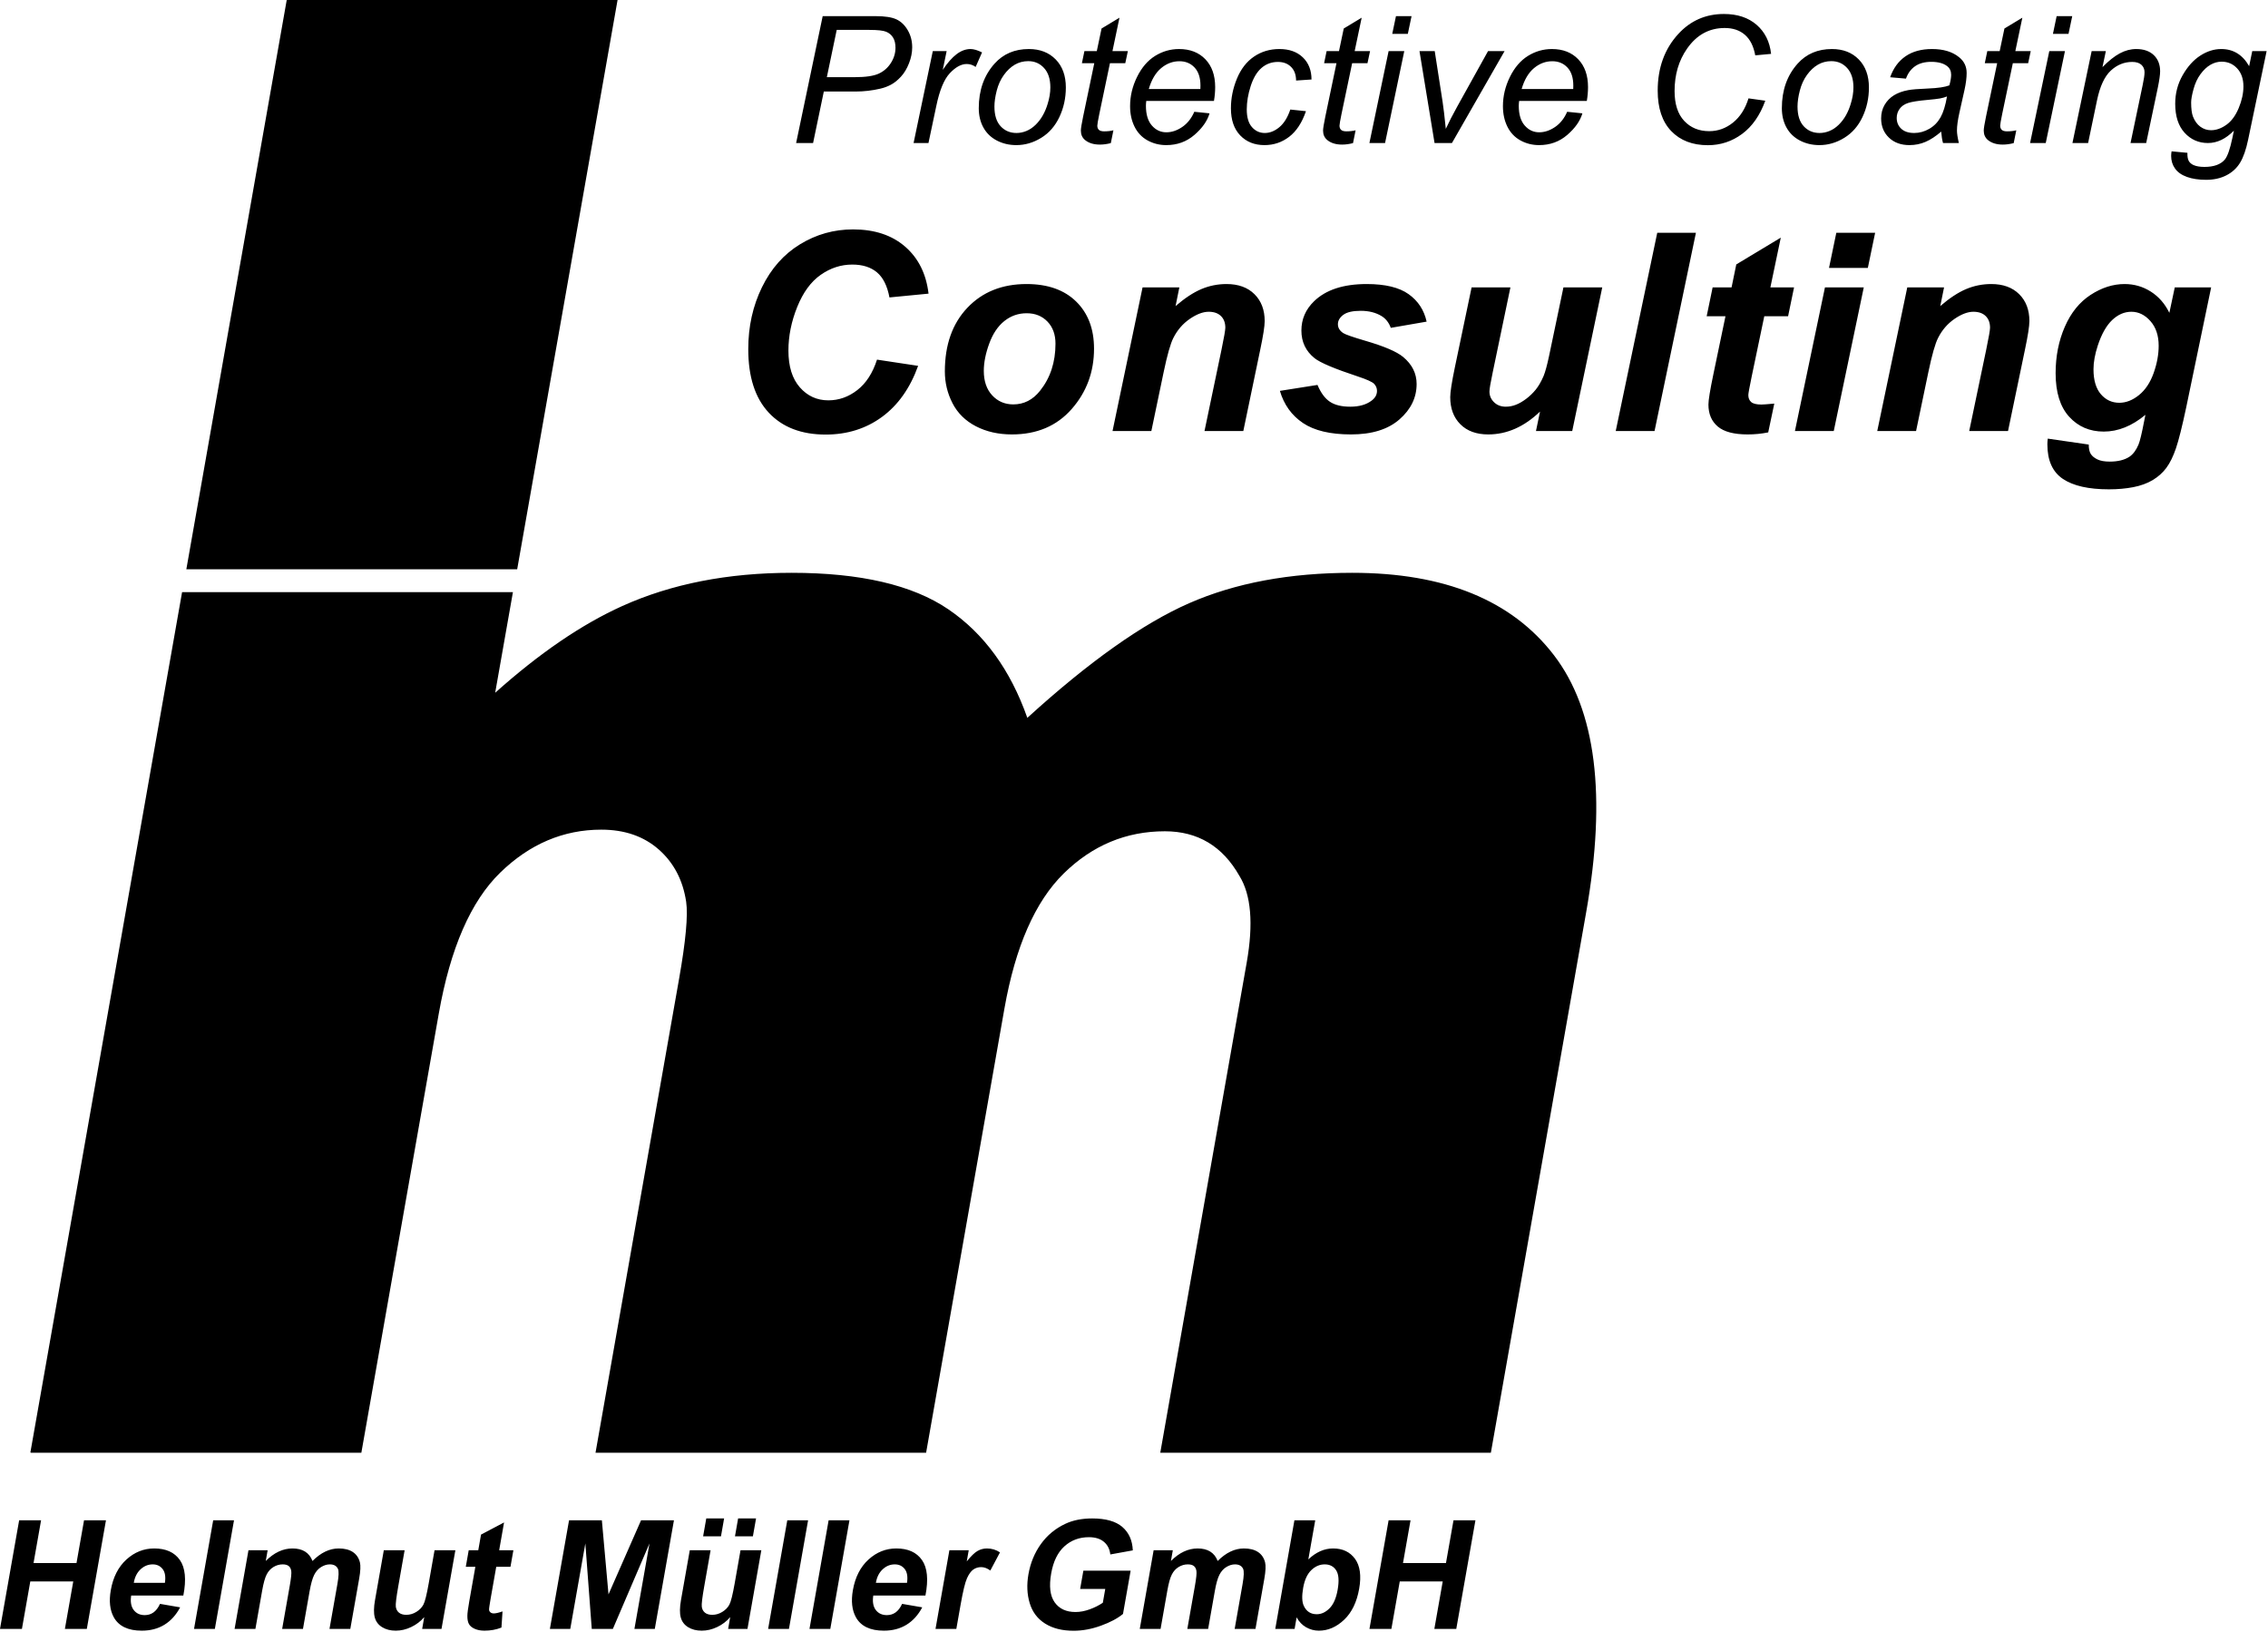 <?xml version="1.0" encoding="UTF-8" standalone="no"?>
<!DOCTYPE svg PUBLIC "-//W3C//DTD SVG 1.1//EN" "http://www.w3.org/Graphics/SVG/1.1/DTD/svg11.dtd">
<svg width="100%" height="100%" viewBox="0 0 753 542" version="1.1" xmlns="http://www.w3.org/2000/svg" xmlns:xlink="http://www.w3.org/1999/xlink" xml:space="preserve" xmlns:serif="http://www.serif.com/" style="fill-rule:evenodd;clip-rule:evenodd;stroke-linejoin:round;stroke-miterlimit:2;">
    <g transform="matrix(1,0,0,1,-0.001,-0.001)">
        <g transform="matrix(1,0,0,1,-468.984,-340.157)">
            <g transform="matrix(2.667,0,0,2.667,963.967,530.345)">
                <path d="M0,109.544L11.864,42.264C14.425,27.739 13.082,17.064 7.84,10.239C2.597,3.414 -5.766,0 -17.249,0C-25.039,0 -31.809,1.261 -37.559,3.783C-43.308,6.304 -50.025,11.062 -57.704,18.055C-59.813,12.071 -63.093,7.565 -67.543,4.539C-71.993,1.513 -78.496,0 -87.047,0C-94.994,0 -102.022,1.379 -108.132,4.136C-113.21,6.428 -118.484,10.04 -123.951,14.933L-121.742,2.407L-162.928,2.407L-181.814,109.512L-181.76,109.512L-181.766,109.544L-140.611,109.544L-130.971,54.872C-129.536,46.737 -126.987,40.887 -123.321,37.322C-119.657,33.759 -115.463,31.975 -110.738,31.975C-107.838,31.975 -105.452,32.8 -103.583,34.447C-101.715,36.096 -100.579,38.264 -100.176,40.953C-99.933,42.634 -100.225,45.83 -101.055,50.535L-111.46,109.544L-70.306,109.544L-60.559,54.267C-59.195,46.535 -56.731,40.92 -53.166,37.422C-49.601,33.927 -45.406,32.177 -40.58,32.177C-36.493,32.177 -33.402,34.028 -31.306,37.725C-29.845,40.08 -29.54,43.676 -30.394,48.518L-41.154,109.544" style="fill-rule:nonzero;"/>
            </g>
        </g>
        <g transform="matrix(1,0,0,1,-468.984,-340.157)">
            <g transform="matrix(2.667,0,0,2.667,564.185,529.166)">
                <path d="M0,-70.878L41.186,-70.878L28.688,0L-12.498,0" style="fill-rule:nonzero;"/>
            </g>
        </g>
        <g transform="matrix(1,0,0,1,-468.984,-340.157)">
            <g transform="matrix(2.667,0,0,2.667,476.265,844.929)">
                <path d="M0,13.52L1.042,7.609L6.391,7.609L5.349,13.52L8.078,13.52L10.462,0L7.733,0L6.794,5.321L1.445,5.321L2.384,0L-0.346,0L-2.73,13.52L0,13.52ZM16.374,11.472C16.059,11.694 15.698,11.805 15.293,11.805C14.696,11.805 14.236,11.591 13.912,11.163C13.587,10.736 13.483,10.139 13.6,9.37L20.093,9.37C20.48,7.384 20.337,5.91 19.665,4.948C18.992,3.986 17.927,3.505 16.47,3.505C15.173,3.505 14.019,3.964 13.008,4.883C11.998,5.803 11.35,7.073 11.063,8.697C10.824,10.056 10.948,11.181 11.436,12.072C12.058,13.185 13.22,13.741 14.923,13.741C15.999,13.741 16.939,13.494 17.743,12.999C18.546,12.504 19.197,11.783 19.696,10.836L17.19,10.403C16.962,10.895 16.69,11.251 16.374,11.472M13.926,7.784C14.045,7.077 14.324,6.517 14.766,6.105C15.208,5.693 15.712,5.487 16.277,5.487C16.805,5.487 17.22,5.683 17.52,6.073C17.821,6.463 17.914,7.034 17.799,7.784L13.926,7.784ZM24.017,13.52L26.401,0L23.81,0L21.426,13.52L24.017,13.52ZM26.474,13.52L29.066,13.52L29.905,8.761C30.071,7.821 30.258,7.148 30.468,6.742C30.678,6.336 30.961,6.025 31.32,5.81C31.678,5.595 32.056,5.487 32.456,5.487C32.788,5.487 33.038,5.555 33.208,5.691C33.378,5.825 33.485,6.031 33.528,6.308C33.572,6.585 33.509,7.2 33.341,8.153L32.395,13.52L34.987,13.52L35.815,8.816C35.979,7.894 36.168,7.22 36.385,6.792C36.601,6.365 36.889,6.04 37.248,5.82C37.607,5.598 37.967,5.487 38.33,5.487C38.828,5.487 39.164,5.671 39.339,6.04C39.467,6.324 39.447,6.951 39.275,7.922L38.288,13.52L40.879,13.52L41.984,7.258C42.148,6.324 42.179,5.647 42.074,5.229C41.927,4.664 41.631,4.235 41.185,3.943C40.738,3.651 40.155,3.505 39.436,3.505C38.87,3.505 38.316,3.634 37.772,3.892C37.229,4.15 36.696,4.541 36.173,5.064C35.97,4.541 35.661,4.15 35.245,3.892C34.83,3.634 34.308,3.505 33.681,3.505C32.501,3.505 31.392,4.024 30.354,5.064L30.589,3.726L28.202,3.726L26.474,13.52ZM52.232,13.52L53.959,3.726L51.367,3.726L50.639,7.857C50.392,9.259 50.171,10.14 49.979,10.5C49.787,10.859 49.494,11.16 49.101,11.403C48.707,11.647 48.289,11.768 47.847,11.768C47.459,11.768 47.156,11.677 46.936,11.496C46.715,11.314 46.585,11.069 46.544,10.758C46.504,10.448 46.605,9.604 46.848,8.227L47.641,3.726L45.05,3.726L43.958,9.923C43.794,10.845 43.784,11.567 43.925,12.091C44.067,12.613 44.373,13.019 44.846,13.308C45.317,13.597 45.881,13.741 46.54,13.741C47.185,13.741 47.825,13.59 48.459,13.289C49.093,12.988 49.634,12.576 50.083,12.054L49.825,13.52L52.232,13.52ZM59.411,3.726L60.02,0.268L57.153,1.78L56.81,3.726L55.62,3.726L55.256,5.792L56.446,5.792L55.693,10.062C55.531,10.978 55.451,11.586 55.453,11.888C55.446,12.312 55.508,12.649 55.64,12.898C55.771,13.146 56.01,13.35 56.357,13.506C56.705,13.663 57.113,13.741 57.58,13.741C58.342,13.741 59.047,13.612 59.695,13.354L59.829,11.343C59.345,11.51 58.982,11.593 58.742,11.593C58.57,11.593 58.432,11.55 58.328,11.463C58.222,11.378 58.165,11.268 58.155,11.136C58.144,11.004 58.21,10.538 58.35,9.739L59.046,5.792L60.817,5.792L61.181,3.726L59.411,3.726ZM68.262,13.52L70.139,2.878L70.937,13.52L73.565,13.52L78.125,2.878L76.249,13.52L78.785,13.52L81.169,0L77.074,0L73.022,9.222L72.196,0L68.11,0L65.726,13.52L68.262,13.52ZM90.321,13.52L92.048,3.726L89.457,3.726L88.729,7.857C88.481,9.259 88.262,10.14 88.069,10.5C87.876,10.859 87.584,11.16 87.19,11.403C86.797,11.647 86.379,11.768 85.936,11.768C85.549,11.768 85.245,11.677 85.025,11.496C84.805,11.314 84.675,11.069 84.634,10.758C84.593,10.448 84.695,9.604 84.938,8.227L85.731,3.726L83.14,3.726L82.047,9.923C81.884,10.845 81.874,11.567 82.016,12.091C82.157,12.613 82.464,13.019 82.935,13.308C83.407,13.597 83.971,13.741 84.629,13.741C85.275,13.741 85.915,13.59 86.549,13.289C87.183,12.988 87.725,12.576 88.173,12.054L87.915,13.52L90.321,13.52ZM87.024,1.992L87.415,-0.231L85.193,-0.231L84.801,1.992L87.024,1.992ZM90.998,1.992L91.39,-0.231L89.158,-0.231L88.767,1.992L90.998,1.992ZM95.486,13.52L97.869,0L95.278,0L92.894,13.52L95.486,13.52ZM100.633,13.52L103.017,0L100.425,0L98.041,13.52L100.633,13.52ZM108.757,11.472C108.441,11.694 108.081,11.805 107.675,11.805C107.078,11.805 106.618,11.591 106.293,11.163C105.969,10.736 105.866,10.139 105.983,9.37L112.476,9.37C112.862,7.384 112.719,5.91 112.047,4.948C111.374,3.986 110.309,3.505 108.852,3.505C107.555,3.505 106.401,3.964 105.391,4.883C104.38,5.803 103.732,7.073 103.445,8.697C103.206,10.056 103.33,11.181 103.819,12.072C104.44,13.185 105.602,13.741 107.305,13.741C108.381,13.741 109.321,13.494 110.125,12.999C110.928,12.504 111.579,11.783 112.079,10.836L109.573,10.403C109.344,10.895 109.072,11.251 108.757,11.472M106.308,7.784C106.427,7.077 106.707,6.517 107.149,6.105C107.59,5.693 108.093,5.487 108.659,5.487C109.188,5.487 109.602,5.683 109.903,6.073C110.202,6.463 110.296,7.034 110.182,7.784L106.308,7.784ZM116.856,10.496C117.15,8.829 117.415,7.735 117.652,7.212C117.889,6.689 118.151,6.328 118.438,6.128C118.725,5.929 119.05,5.829 119.413,5.829C119.788,5.829 120.169,5.97 120.556,6.253L121.756,3.993C121.267,3.668 120.727,3.505 120.136,3.505C119.718,3.505 119.326,3.609 118.96,3.818C118.594,4.028 118.148,4.46 117.62,5.118L117.865,3.726L115.459,3.726L113.731,13.52L116.323,13.52L116.856,10.496ZM134.862,8.549L134.56,10.264C134.091,10.584 133.55,10.857 132.935,11.081C132.32,11.305 131.728,11.418 131.156,11.418C130,11.418 129.136,11.016 128.565,10.214C127.993,9.411 127.848,8.208 128.132,6.604C128.394,5.115 128.944,3.993 129.781,3.237C130.618,2.481 131.633,2.103 132.826,2.103C133.613,2.103 134.236,2.295 134.693,2.679C135.151,3.063 135.417,3.587 135.491,4.252L138.292,3.744C138.239,2.502 137.804,1.53 136.985,0.825C136.165,0.121 134.916,-0.231 133.238,-0.231C131.946,-0.231 130.828,-0.006 129.881,0.443C128.641,1.027 127.63,1.866 126.846,2.96C126.063,4.055 125.548,5.306 125.299,6.714C125.07,8.011 125.123,9.212 125.457,10.315C125.791,11.419 126.432,12.268 127.379,12.861C128.325,13.454 129.506,13.751 130.92,13.751C132.033,13.751 133.169,13.54 134.328,13.118C135.488,12.698 136.402,12.211 137.071,11.657L138.021,6.272L132.137,6.272L131.735,8.549L134.862,8.549ZM139.158,13.52L141.749,13.52L142.589,8.761C142.754,7.821 142.942,7.148 143.153,6.742C143.362,6.336 143.646,6.025 144.004,5.81C144.361,5.595 144.739,5.487 145.139,5.487C145.471,5.487 145.722,5.555 145.892,5.691C146.062,5.825 146.169,6.031 146.212,6.308C146.256,6.585 146.193,7.2 146.026,8.153L145.079,13.52L147.67,13.52L148.5,8.816C148.662,7.894 148.851,7.22 149.069,6.792C149.285,6.365 149.573,6.04 149.931,5.82C150.29,5.598 150.651,5.487 151.014,5.487C151.512,5.487 151.848,5.671 152.023,6.04C152.151,6.324 152.13,6.951 151.959,7.922L150.972,13.52L153.563,13.52L154.668,7.258C154.832,6.324 154.862,5.647 154.758,5.229C154.612,4.664 154.316,4.235 153.869,3.943C153.422,3.651 152.84,3.505 152.12,3.505C151.555,3.505 151,3.634 150.456,3.892C149.913,4.15 149.379,4.541 148.857,5.064C148.655,4.541 148.345,4.15 147.929,3.892C147.514,3.634 146.993,3.505 146.365,3.505C145.185,3.505 144.076,4.024 143.038,5.064L143.273,3.726L140.885,3.726L139.158,13.52ZM158.432,13.52L158.686,12.081C158.983,12.629 159.379,13.042 159.874,13.322C160.369,13.601 160.896,13.741 161.455,13.741C162.592,13.741 163.639,13.289 164.595,12.386C165.55,11.482 166.175,10.194 166.471,8.522C166.755,6.905 166.584,5.665 165.956,4.8C165.327,3.937 164.416,3.505 163.223,3.505C162.129,3.505 161.102,3.96 160.142,4.869L161.001,0L158.41,0L156.026,13.52L158.432,13.52ZM160.505,6.211C161.002,5.729 161.561,5.487 162.182,5.487C162.815,5.487 163.291,5.735 163.61,6.23C163.928,6.725 163.989,7.532 163.791,8.651C163.606,9.702 163.269,10.472 162.78,10.96C162.291,11.45 161.761,11.694 161.19,11.694C160.445,11.694 159.91,11.35 159.582,10.661C159.348,10.176 159.32,9.425 159.499,8.411C159.673,7.427 160.008,6.694 160.505,6.211M170.482,13.52L171.524,7.609L176.873,7.609L175.83,13.52L178.56,13.52L180.945,0L178.215,0L177.277,5.321L171.927,5.321L172.866,0L170.136,0L167.752,13.52" style="fill-rule:nonzero;"/>
            </g>
        </g>
        <g transform="matrix(1,0,0,1,-468.984,-340.157)">
            <g transform="matrix(2.667,0,0,2.667,753.628,449.283)">
                <path d="M0,7.643C-1.094,8.496 -2.298,8.923 -3.611,8.923C-5.026,8.923 -6.207,8.384 -7.155,7.307C-8.104,6.229 -8.578,4.703 -8.578,2.727C-8.578,0.92 -8.214,-0.89 -7.483,-2.702C-6.754,-4.516 -5.78,-5.847 -4.562,-6.701C-3.345,-7.554 -2.035,-7.98 -0.631,-7.98C0.648,-7.98 1.673,-7.658 2.441,-7.012C3.21,-6.367 3.729,-5.326 3.999,-3.889L8.865,-4.361C8.572,-6.83 7.602,-8.78 5.952,-10.211C4.302,-11.643 2.141,-12.358 -0.53,-12.358C-2.91,-12.358 -5.11,-11.741 -7.13,-10.506C-9.151,-9.272 -10.731,-7.489 -11.869,-5.161C-13.009,-2.831 -13.578,-0.264 -13.578,2.542C-13.578,5.999 -12.728,8.637 -11.027,10.455C-9.327,12.274 -6.967,13.183 -3.948,13.183C-1.265,13.183 1.075,12.45 3.073,10.985C5.07,9.521 6.569,7.402 7.568,4.629L2.45,3.855C1.911,5.528 1.095,6.791 0,7.643M11.855,9.294C12.495,10.529 13.466,11.482 14.768,12.155C16.07,12.829 17.563,13.166 19.246,13.166C22.356,13.166 24.836,12.11 26.688,10C28.54,7.89 29.466,5.387 29.466,2.491C29.466,0.033 28.725,-1.922 27.243,-3.376C25.762,-4.829 23.702,-5.556 21.065,-5.556C18.023,-5.556 15.568,-4.571 13.699,-2.601C11.83,-0.632 10.896,2.009 10.896,5.32C10.896,6.734 11.216,8.059 11.855,9.294M22.748,7.728C21.85,8.861 20.739,9.428 19.415,9.428C18.36,9.428 17.484,9.052 16.788,8.3C16.092,7.548 15.744,6.532 15.744,5.253C15.744,4.22 15.969,3.09 16.418,1.861C16.867,0.631 17.495,-0.306 18.304,-0.951C19.112,-1.597 20.038,-1.92 21.082,-1.92C22.137,-1.92 22.998,-1.575 23.666,-0.884C24.334,-0.193 24.668,0.724 24.668,1.869C24.668,4.17 24.028,6.123 22.748,7.728M31.77,12.745L36.602,12.745L38.134,5.404C38.583,3.26 38.987,1.841 39.346,1.145C39.84,0.168 40.519,-0.618 41.383,-1.213C42.247,-1.807 43.033,-2.105 43.74,-2.105C44.391,-2.105 44.9,-1.928 45.264,-1.575C45.629,-1.221 45.811,-0.735 45.811,-0.118C45.811,0.174 45.654,1.077 45.34,2.593L43.218,12.745L48.05,12.745L50.155,2.626C50.525,0.875 50.711,-0.315 50.711,-0.943C50.711,-2.335 50.287,-3.452 49.439,-4.294C48.591,-5.136 47.433,-5.556 45.962,-5.556C44.863,-5.556 43.816,-5.346 42.823,-4.925C41.829,-4.504 40.761,-3.799 39.616,-2.812L40.087,-5.136L35.508,-5.136L31.77,12.745ZM55.474,11.743C56.883,12.691 58.878,13.166 61.459,13.166C64.052,13.166 66.062,12.543 67.487,11.297C68.912,10.051 69.625,8.581 69.625,6.886C69.625,5.572 69.063,4.45 67.942,3.518C67.144,2.856 65.568,2.183 63.21,1.498C61.684,1.049 60.78,0.735 60.5,0.556C60.051,0.264 59.826,-0.107 59.826,-0.556C59.826,-0.993 60.048,-1.381 60.491,-1.717C60.935,-2.054 61.662,-2.223 62.672,-2.223C63.682,-2.223 64.546,-2.004 65.264,-1.566C65.792,-1.24 66.174,-0.752 66.409,-0.102L70.871,-0.876C70.557,-2.312 69.811,-3.452 68.632,-4.294C67.454,-5.136 65.713,-5.556 63.413,-5.556C60.517,-5.556 58.333,-4.843 56.863,-3.418C55.808,-2.397 55.281,-1.179 55.281,0.235C55.281,1.649 55.825,2.794 56.914,3.67C57.61,4.232 59.417,4.995 62.335,5.96C63.423,6.319 64.091,6.622 64.338,6.869C64.574,7.127 64.692,7.419 64.692,7.744C64.692,8.227 64.462,8.637 64.002,8.973C63.339,9.468 62.459,9.714 61.359,9.714C60.292,9.714 59.45,9.51 58.833,9.1C58.216,8.69 57.699,7.991 57.284,7.004L52.604,7.744C53.109,9.461 54.066,10.795 55.474,11.743M74.382,4.832C74,6.673 73.809,7.902 73.809,8.519C73.809,9.933 74.23,11.061 75.072,11.903C75.914,12.745 77.069,13.166 78.54,13.166C80.864,13.166 83.012,12.218 84.988,10.32L84.483,12.745L88.996,12.745L92.733,-5.136L87.901,-5.136L86.116,3.384C85.869,4.551 85.639,5.393 85.426,5.909C85.123,6.606 84.798,7.167 84.45,7.593C84.101,8.02 83.708,8.399 83.271,8.73C82.833,9.061 82.406,9.308 81.991,9.47C81.576,9.633 81.155,9.714 80.729,9.714C80.133,9.714 79.645,9.529 79.264,9.158C78.883,8.788 78.692,8.345 78.692,7.828C78.692,7.515 78.826,6.724 79.095,5.455L81.301,-5.136L76.469,-5.136L74.382,4.832ZM99.243,12.745L104.395,-11.937L99.58,-11.937L94.411,12.745L99.243,12.745ZM108.074,-1.55L106.575,5.64C106.159,7.627 105.952,8.895 105.952,9.445C105.952,10.613 106.339,11.524 107.114,12.181C107.888,12.838 109.129,13.166 110.835,13.166C111.71,13.166 112.563,13.081 113.394,12.913L114.151,9.327C113.298,9.406 112.765,9.445 112.552,9.445C111.934,9.445 111.508,9.341 111.273,9.133C111.037,8.926 110.918,8.637 110.918,8.266C110.918,8.076 111.059,7.301 111.34,5.943L112.905,-1.55L115.869,-1.55L116.61,-5.136L113.663,-5.136L114.959,-11.331L109.42,-7.998L108.831,-5.136L106.474,-5.136L105.733,-1.55L108.074,-1.55ZM120.963,-7.56L125.795,-7.56L126.705,-11.937L121.872,-11.937L120.963,-7.56ZM116.72,12.745L121.553,12.745L125.29,-5.136L120.458,-5.136L116.72,12.745ZM126.968,12.745L131.8,12.745L133.332,5.404C133.78,3.26 134.185,1.841 134.544,1.145C135.038,0.168 135.717,-0.618 136.58,-1.213C137.445,-1.807 138.231,-2.105 138.938,-2.105C139.589,-2.105 140.097,-1.928 140.462,-1.575C140.826,-1.221 141.009,-0.735 141.009,-0.118C141.009,0.174 140.852,1.077 140.537,2.593L138.416,12.745L143.248,12.745L145.353,2.626C145.723,0.875 145.908,-0.315 145.908,-0.943C145.908,-2.335 145.485,-3.452 144.637,-4.294C143.79,-5.136 142.631,-5.556 141.161,-5.556C140.06,-5.556 139.014,-5.346 138.021,-4.925C137.027,-4.504 135.958,-3.799 134.813,-2.812L135.284,-5.136L130.705,-5.136L126.968,12.745ZM148.146,14.395C148.146,16.404 148.791,17.84 150.081,18.705C151.372,19.569 153.281,20.001 155.806,20.001C156.895,20.001 157.905,19.911 158.837,19.732C159.768,19.552 160.576,19.257 161.261,18.848C161.945,18.438 162.512,17.93 162.961,17.324C163.41,16.718 163.808,15.904 164.157,14.883C164.504,13.861 164.931,12.155 165.437,9.765L168.534,-5.136L164.005,-5.136L163.332,-1.97C162.781,-3.103 162.013,-3.985 161.025,-4.613C160.037,-5.241 158.949,-5.556 157.759,-5.556C156.322,-5.556 154.913,-5.107 153.533,-4.21C152.152,-3.311 151.08,-1.987 150.317,-0.236C149.554,1.515 149.173,3.44 149.173,5.538C149.173,7.918 149.734,9.725 150.856,10.96C151.978,12.195 153.416,12.812 155.167,12.812C156.951,12.812 158.679,12.116 160.352,10.724L160.184,11.567C159.902,13.037 159.672,13.991 159.493,14.428C159.201,15.124 158.825,15.629 158.365,15.943C157.747,16.348 156.928,16.55 155.907,16.55C155.256,16.55 154.742,16.457 154.367,16.272C153.99,16.087 153.718,15.862 153.55,15.598C153.382,15.335 153.297,14.944 153.297,14.428L148.196,13.688C148.163,13.946 148.146,14.181 148.146,14.395M154.425,2.088C154.897,0.662 155.495,-0.393 156.218,-1.078C156.943,-1.762 157.736,-2.105 158.601,-2.105C159.498,-2.105 160.29,-1.717 160.974,-0.943C161.659,-0.169 162.002,0.853 162.002,2.121C162.002,3.221 161.791,4.36 161.371,5.538C160.949,6.717 160.343,7.627 159.552,8.266C158.76,8.906 157.944,9.226 157.102,9.226C156.182,9.226 155.416,8.87 154.804,8.157C154.192,7.445 153.887,6.409 153.887,5.051C153.887,4.175 154.066,3.187 154.425,2.088" style="fill-rule:nonzero;"/>
            </g>
        </g>
        <g transform="matrix(1,0,0,1,-468.984,-340.157)">
            <g transform="matrix(2.667,0,0,2.667,738.937,357.016)">
                <path d="M0,11.485L1.336,5.073L5.291,5.073C6.325,5.073 7.349,4.955 8.362,4.718C8.836,4.611 9.281,4.445 9.697,4.222C10.114,4 10.526,3.669 10.931,3.231C11.338,2.793 11.674,2.236 11.939,1.561C12.205,0.886 12.338,0.221 12.338,-0.433C12.338,-1.223 12.151,-1.936 11.778,-2.572C11.404,-3.207 10.931,-3.656 10.36,-3.918C9.789,-4.18 8.933,-4.311 7.791,-4.311L1.196,-4.311L-2.112,11.485L0,11.485ZM2.942,-2.598L6.993,-2.598C8.035,-2.598 8.739,-2.521 9.105,-2.366C9.472,-2.212 9.755,-1.971 9.956,-1.645C10.158,-1.318 10.258,-0.896 10.258,-0.379C10.258,0.289 10.068,0.922 9.687,1.518C9.306,2.115 8.8,2.557 8.168,2.849C7.536,3.139 6.544,3.285 5.194,3.285L1.713,3.285L2.942,-2.598ZM14.364,11.485L15.334,6.895C15.743,4.92 16.307,3.551 17.026,2.79C17.744,2.028 18.444,1.647 19.126,1.647C19.529,1.647 19.899,1.77 20.236,2.013L21.034,0.203C20.467,-0.077 19.989,-0.217 19.601,-0.217C19.012,-0.217 18.435,-0.005 17.872,0.419C17.308,0.843 16.731,1.496 16.142,2.38L16.627,0.042L14.903,0.042L12.511,11.485L14.364,11.485ZM21.202,9.556C21.586,10.253 22.143,10.792 22.872,11.173C23.601,11.553 24.411,11.744 25.302,11.744C26.387,11.744 27.419,11.442 28.4,10.838C29.381,10.235 30.136,9.368 30.668,8.236C31.2,7.105 31.466,5.882 31.466,4.567C31.466,3.101 31.044,1.938 30.2,1.076C29.355,0.214 28.244,-0.217 26.864,-0.217C25.105,-0.217 23.682,0.386 22.598,1.593C21.283,3.059 20.626,4.908 20.626,7.142C20.626,8.055 20.818,8.859 21.202,9.556M22.861,4.961C23.052,4.217 23.35,3.565 23.756,3.005C24.162,2.445 24.616,2.019 25.119,1.728C25.622,1.437 26.178,1.291 26.789,1.291C27.579,1.291 28.235,1.577 28.755,2.149C29.277,2.719 29.537,3.522 29.537,4.556C29.537,5.21 29.425,5.893 29.203,6.604C29.052,7.114 28.852,7.59 28.604,8.032C28.357,8.473 28.057,8.866 27.705,9.211C27.353,9.556 26.972,9.813 26.563,9.982C26.154,10.151 25.741,10.235 25.324,10.235C24.526,10.235 23.869,9.957 23.351,9.4C22.834,8.843 22.576,8.026 22.576,6.949C22.576,6.367 22.671,5.704 22.861,4.961M36.235,10.03C35.933,10.03 35.716,9.969 35.582,9.847C35.45,9.725 35.383,9.549 35.383,9.319C35.383,9.162 35.466,8.68 35.631,7.875L36.956,1.55L38.864,1.55L39.187,0.042L37.269,0.042L38.142,-4.118L35.912,-2.771L35.319,0.042L33.778,0.042L33.465,1.55L35.006,1.55L33.616,8.199C33.429,9.104 33.336,9.682 33.336,9.934C33.336,10.429 33.508,10.82 33.853,11.108C34.313,11.489 34.931,11.679 35.706,11.679C36.145,11.679 36.597,11.617 37.064,11.496L37.388,9.901C37.05,9.987 36.666,10.03 36.235,10.03M45.95,9.491C45.304,9.93 44.646,10.149 43.978,10.149C43.266,10.149 42.665,9.867 42.173,9.303C41.681,8.739 41.435,7.922 41.435,6.852C41.435,6.672 41.449,6.471 41.477,6.248L49.904,6.248C50.005,5.66 50.055,5.085 50.055,4.524C50.055,3.059 49.648,1.902 48.832,1.054C48.016,0.207 46.926,-0.217 45.561,-0.217C44.491,-0.217 43.497,0.069 42.577,0.64C41.657,1.211 40.909,2.084 40.33,3.258C39.752,4.432 39.463,5.645 39.463,6.895C39.463,7.85 39.648,8.701 40.018,9.448C40.388,10.196 40.926,10.765 41.634,11.156C42.342,11.548 43.119,11.744 43.967,11.744C45.325,11.744 46.494,11.32 47.474,10.472C48.455,9.624 49.082,8.73 49.355,7.789L47.458,7.595C47.099,8.421 46.596,9.053 45.95,9.491M43.326,2.164C44.012,1.59 44.772,1.302 45.605,1.302C46.373,1.302 47.002,1.563 47.49,2.084C47.979,2.605 48.223,3.354 48.223,4.33C48.223,4.416 48.219,4.56 48.213,4.762L41.79,4.762C42.128,3.605 42.64,2.739 43.326,2.164M58.045,9.513C57.467,9.995 56.861,10.235 56.229,10.235C55.597,10.235 55.065,9.991 54.634,9.502C54.204,9.014 53.988,8.281 53.988,7.304C53.988,6.37 54.151,5.399 54.478,4.39C54.805,3.38 55.256,2.627 55.831,2.132C56.405,1.637 57.084,1.388 57.867,1.388C58.542,1.388 59.086,1.593 59.5,2.003C59.912,2.412 60.122,2.98 60.129,3.705L62.048,3.576C62.048,2.434 61.688,1.516 60.97,0.823C60.252,0.13 59.279,-0.217 58.05,-0.217C56.865,-0.217 55.811,0.097 54.887,0.726C53.964,1.355 53.255,2.273 52.759,3.479C52.264,4.686 52.016,5.915 52.016,7.164C52.016,8.608 52.402,9.733 53.174,10.537C53.946,11.341 54.954,11.744 56.197,11.744C57.346,11.744 58.371,11.397 59.273,10.704C60.174,10.01 60.869,8.949 61.358,7.52L59.408,7.315C59.078,8.299 58.623,9.032 58.045,9.513M66.385,10.03C66.083,10.03 65.866,9.969 65.734,9.847C65.6,9.725 65.534,9.549 65.534,9.319C65.534,9.162 65.617,8.68 65.782,7.875L67.107,1.55L69.014,1.55L69.338,0.042L67.42,0.042L68.293,-4.118L66.062,-2.771L65.469,0.042L63.929,0.042L63.616,1.55L65.157,1.55L63.767,8.199C63.58,9.104 63.487,9.682 63.487,9.934C63.487,10.429 63.659,10.82 64.004,11.108C64.463,11.489 65.081,11.679 65.857,11.679C66.295,11.679 66.748,11.617 67.215,11.496L67.538,9.901C67.2,9.987 66.816,10.03 66.385,10.03M74.038,-2.103L74.502,-4.311L72.563,-4.311L72.099,-2.103L74.038,-2.103ZM71.204,11.485L73.597,0.042L71.646,0.042L69.255,11.485L71.204,11.485ZM79.531,11.485L86.083,0.042L84.025,0.042L80.199,6.927C79.617,7.976 79.14,8.906 78.766,9.718C78.608,8.159 78.475,7.035 78.367,6.345L77.387,0.042L75.49,0.042L77.366,11.485L79.531,11.485ZM92.366,9.491C91.719,9.93 91.062,10.149 90.393,10.149C89.682,10.149 89.081,9.867 88.589,9.303C88.096,8.739 87.85,7.922 87.85,6.852C87.85,6.672 87.865,6.471 87.894,6.248L96.32,6.248C96.421,5.66 96.471,5.085 96.471,4.524C96.471,3.059 96.063,1.902 95.248,1.054C94.432,0.207 93.343,-0.217 91.978,-0.217C90.907,-0.217 89.912,0.069 88.992,0.64C88.073,1.211 87.324,2.084 86.746,3.258C86.168,4.432 85.879,5.645 85.879,6.895C85.879,7.85 86.064,8.701 86.434,9.448C86.804,10.196 87.343,10.765 88.05,11.156C88.758,11.548 89.535,11.744 90.383,11.744C91.741,11.744 92.91,11.32 93.89,10.472C94.871,9.624 95.497,8.73 95.771,7.789L93.874,7.595C93.515,8.421 93.012,9.053 92.366,9.491M89.742,2.164C90.428,1.59 91.188,1.302 92.021,1.302C92.789,1.302 93.418,1.563 93.907,2.084C94.395,2.605 94.639,3.354 94.639,4.33C94.639,4.416 94.635,4.56 94.629,4.762L88.206,4.762C88.544,3.605 89.056,2.739 89.742,2.164M114.519,8.942C113.636,9.653 112.648,10.009 111.556,10.009C110.277,10.009 109.24,9.581 108.442,8.727C107.644,7.872 107.246,6.633 107.246,5.009C107.246,2.976 107.763,1.219 108.797,-0.26C109.99,-1.977 111.553,-2.835 113.485,-2.835C114.512,-2.835 115.351,-2.553 116.001,-1.989C116.651,-1.426 117.08,-0.573 117.289,0.57L119.26,0.386C119.095,-1.129 118.493,-2.336 117.456,-3.234C116.417,-4.132 115.062,-4.58 113.388,-4.58C111.125,-4.58 109.232,-3.752 107.709,-2.092C106,-0.231 105.145,2.121 105.145,4.966C105.145,7.15 105.707,8.827 106.831,9.998C107.955,11.169 109.477,11.755 111.395,11.755C112.967,11.755 114.386,11.287 115.651,10.354C116.915,9.42 117.878,8.041 118.538,6.216L116.448,5.925C116.046,7.225 115.403,8.231 114.519,8.942M121.177,9.556C121.561,10.253 122.117,10.792 122.847,11.173C123.576,11.553 124.386,11.744 125.277,11.744C126.362,11.744 127.394,11.442 128.375,10.838C129.355,10.235 130.111,9.368 130.643,8.236C131.174,7.105 131.44,5.882 131.44,4.567C131.44,3.101 131.018,1.938 130.174,1.076C129.33,0.214 128.219,-0.217 126.839,-0.217C125.079,-0.217 123.657,0.386 122.572,1.593C121.258,3.059 120.601,4.908 120.601,7.142C120.601,8.055 120.793,8.859 121.177,9.556M122.836,4.961C123.027,4.217 123.324,3.565 123.73,3.005C124.137,2.445 124.591,2.019 125.094,1.728C125.597,1.437 126.154,1.291 126.764,1.291C127.554,1.291 128.21,1.577 128.731,2.149C129.251,2.719 129.511,3.522 129.511,4.556C129.511,5.21 129.4,5.893 129.177,6.604C129.027,7.114 128.827,7.59 128.58,8.032C128.332,8.473 128.032,8.866 127.68,9.211C127.328,9.556 126.947,9.813 126.537,9.982C126.128,10.151 125.715,10.235 125.298,10.235C124.501,10.235 123.844,9.957 123.327,9.4C122.81,8.843 122.551,8.026 122.551,6.949C122.551,6.367 122.646,5.704 122.836,4.961M140.665,11.485L142.636,11.485C142.478,10.81 142.399,10.293 142.399,9.934C142.399,9.366 142.499,8.63 142.7,7.724L143.337,4.88C143.516,4.075 143.606,3.367 143.606,2.757C143.606,1.952 143.29,1.299 142.657,0.796C141.831,0.121 140.711,-0.217 139.296,-0.217C137.967,-0.217 136.866,0.085 135.993,0.688C135.121,1.291 134.483,2.161 134.081,3.296L136.052,3.468C136.289,2.8 136.669,2.285 137.189,1.922C137.71,1.559 138.38,1.377 139.199,1.377C140.068,1.377 140.729,1.557 141.182,1.916C141.512,2.175 141.677,2.531 141.677,2.984C141.677,3.335 141.602,3.777 141.451,4.308C140.919,4.517 140.041,4.646 138.817,4.697C137.591,4.747 136.76,4.815 136.321,4.901C135.625,5.031 135.036,5.245 134.555,5.542C134.073,5.84 133.687,6.236 133.396,6.728C133.106,7.22 132.96,7.785 132.96,8.425C132.96,9.395 133.283,10.19 133.93,10.811C134.576,11.433 135.428,11.744 136.484,11.744C137.195,11.744 137.863,11.609 138.487,11.34C139.113,11.07 139.763,10.645 140.438,10.062C140.481,10.637 140.557,11.112 140.665,11.485M140.352,8.295C140.007,8.906 139.537,9.382 138.941,9.723C138.344,10.065 137.723,10.235 137.076,10.235C136.379,10.235 135.842,10.059 135.465,9.707C135.088,9.355 134.899,8.906 134.899,8.36C134.899,7.951 135.017,7.577 135.255,7.239C135.492,6.902 135.844,6.656 136.311,6.501C136.778,6.347 137.579,6.22 138.714,6.119C139.447,6.054 139.969,5.993 140.282,5.936C140.595,5.879 140.887,5.796 141.16,5.688C140.966,6.816 140.697,7.685 140.352,8.295M148.632,10.03C148.331,10.03 148.113,9.969 147.981,9.847C147.847,9.725 147.781,9.549 147.781,9.319C147.781,9.162 147.863,8.68 148.029,7.875L149.354,1.55L151.261,1.55L151.585,0.042L149.667,0.042L150.54,-4.118L148.31,-2.771L147.717,0.042L146.176,0.042L145.864,1.55L147.404,1.55L146.014,8.199C145.827,9.104 145.734,9.682 145.734,9.934C145.734,10.429 145.906,10.82 146.251,11.108C146.711,11.489 147.328,11.679 148.105,11.679C148.542,11.679 148.995,11.617 149.462,11.496L149.786,9.901C149.448,9.987 149.063,10.03 148.632,10.03M156.286,-2.103L156.75,-4.311L154.809,-4.311L154.347,-2.103L156.286,-2.103ZM153.452,11.485L155.844,0.042L153.894,0.042L151.502,11.485L153.452,11.485ZM158.726,11.485L159.836,6.162C160.202,4.416 160.775,3.185 161.554,2.466C162.333,1.748 163.223,1.388 164.221,1.388C164.717,1.388 165.095,1.507 165.358,1.744C165.62,1.981 165.751,2.29 165.751,2.671C165.751,3.008 165.676,3.529 165.525,4.233L164.006,11.485L165.956,11.485L167.411,4.556C167.597,3.644 167.691,2.976 167.691,2.552C167.691,1.712 167.427,1.04 166.899,0.537C166.371,0.035 165.643,-0.217 164.717,-0.217C164.02,-0.217 163.338,-0.037 162.669,0.322C162.001,0.681 161.283,1.252 160.515,2.035L160.935,0.042L159.167,0.042L156.775,11.485L158.726,11.485ZM169.064,13.101C169.064,13.69 169.227,14.212 169.553,14.669C169.88,15.125 170.376,15.472 171.041,15.709C171.705,15.946 172.497,16.065 173.417,16.065C174.372,16.065 175.214,15.878 175.943,15.504C176.672,15.13 177.242,14.604 177.651,13.926C178.061,13.247 178.391,12.3 178.643,11.086L180.949,0.042L179.16,0.042L178.772,1.916C177.96,0.494 176.803,-0.217 175.302,-0.217C174.404,-0.217 173.531,0.058 172.684,0.607C171.836,1.157 171.106,1.97 170.491,3.048C169.877,4.126 169.569,5.307 169.569,6.593C169.569,8.152 169.96,9.357 170.739,10.208C171.518,11.059 172.486,11.485 173.643,11.485C174.785,11.485 175.862,10.972 176.875,9.944L176.682,10.871C176.394,12.243 176.082,13.134 175.744,13.543C175.227,14.154 174.379,14.459 173.201,14.459C172.641,14.459 172.185,14.38 171.832,14.222C171.567,14.099 171.373,13.927 171.251,13.705C171.129,13.482 171.075,13.148 171.089,12.703L169.117,12.519C169.081,12.727 169.064,12.922 169.064,13.101M171.849,4.772C172.046,4.046 172.337,3.424 172.721,2.903C173.106,2.382 173.521,1.994 173.966,1.739C174.411,1.484 174.871,1.356 175.345,1.356C176.114,1.356 176.759,1.635 177.279,2.191C177.8,2.748 178.061,3.497 178.061,4.438C178.061,5.293 177.865,6.191 177.474,7.131C177.082,8.073 176.57,8.768 175.938,9.217C175.306,9.666 174.67,9.89 174.031,9.89C173.542,9.89 173.099,9.745 172.7,9.454C172.301,9.163 171.994,8.741 171.779,8.188C171.628,7.793 171.552,7.204 171.552,6.421C171.552,6.047 171.652,5.498 171.849,4.772" style="fill-rule:nonzero;"/>
            </g>
        </g>
    </g>
</svg>
